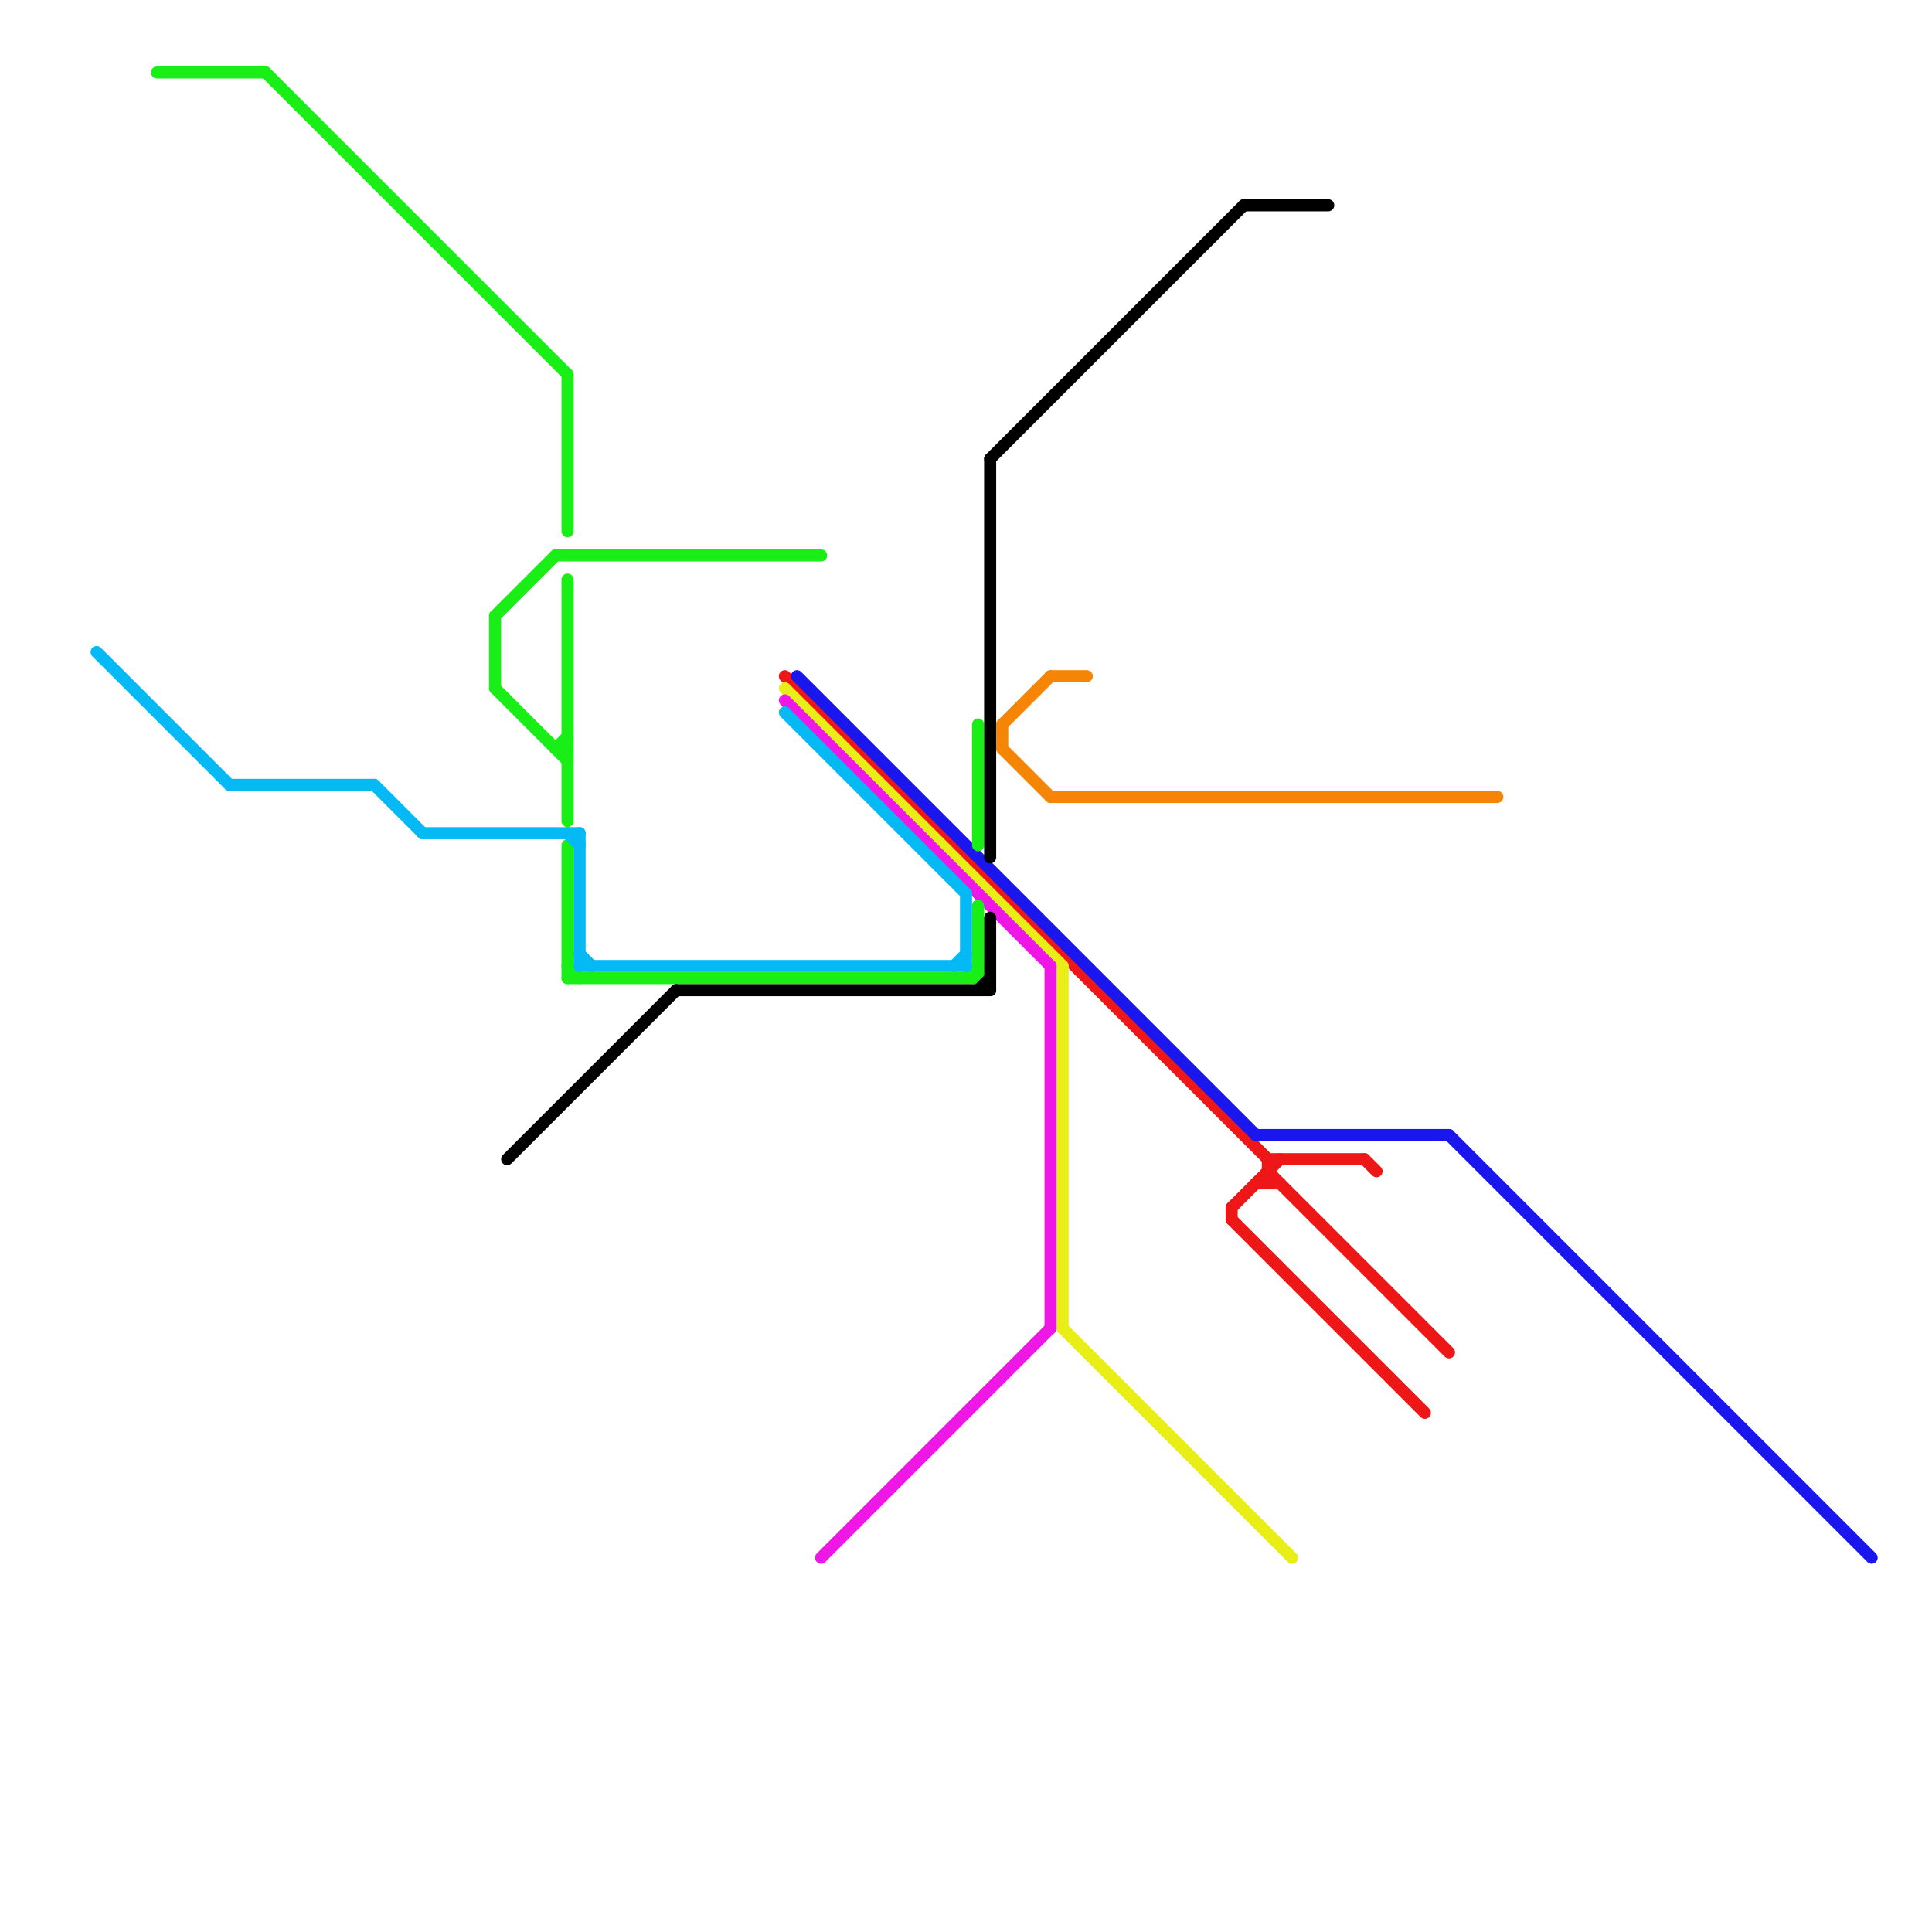
<svg version="1.1" xmlns="http://www.w3.org/2000/svg" viewBox="0 0 160 160">
<style>text { font: 1px Helvetica; font-weight: 600; white-space: pre; dominant-baseline: central; } line { stroke-width: 1; fill: none; stroke-linecap: round; stroke-linejoin: round; } .c0 { stroke: #ee1717 } .c1 { stroke: #1a17ee } .c2 { stroke: #eaee17 } .c3 { stroke: #ee17e6 } .c4 { stroke: #1aee17 } .c5 { stroke: #000000 } .c6 { stroke: #f58505 } .c7 { stroke: #05b9f5 } .w1 { stroke-width: 1; }</style><defs><g id="csm-05b9f5"><circle r="0.4" fill="#05b9f5"/><circle r="0.2" fill="#fff"/></g><g id="csm-1aee17"><circle r="0.4" fill="#1aee17"/><circle r="0.2" fill="#fff"/></g><g id="csm-000000"><circle r="0.4" fill="#000000"/><circle r="0.2" fill="#fff"/></g><g id="csm-xf-05b9f5"><circle r="0.4" fill="#fff"/><circle r="0.2" fill="#05b9f5"/></g><g id="csm-ee1717"><circle r="0.4" fill="#ee1717"/><circle r="0.2" fill="#fff"/></g><g id="csm-ee17e6"><circle r="0.4" fill="#ee17e6"/><circle r="0.2" fill="#fff"/></g><g id="csm-xf-f58505"><circle r="0.4" fill="#fff"/><circle r="0.2" fill="#f58505"/></g><g id="csm-xf-ee17e6"><circle r="0.4" fill="#fff"/><circle r="0.2" fill="#ee17e6"/></g><g id="csm-f58505"><circle r="0.4" fill="#f58505"/><circle r="0.2" fill="#fff"/></g><g id="csm-eaee17"><circle r="0.4" fill="#eaee17"/><circle r="0.2" fill="#fff"/></g><g id="csm-xf-1a17ee"><circle r="0.4" fill="#fff"/><circle r="0.2" fill="#1a17ee"/></g><g id="csm-1a17ee"><circle r="0.4" fill="#1a17ee"/><circle r="0.2" fill="#fff"/></g></defs><line class="c0 " x1="65" y1="56" x2="105" y2="96"/><line class="c0 " x1="105" y1="96" x2="105" y2="98"/><line class="c0 " x1="102" y1="101" x2="118" y2="117"/><line class="c0 " x1="113" y1="96" x2="114" y2="97"/><line class="c0 " x1="105" y1="96" x2="113" y2="96"/><line class="c0 " x1="102" y1="100" x2="106" y2="96"/><line class="c0 " x1="102" y1="100" x2="102" y2="101"/><line class="c0 " x1="105" y1="97" x2="120" y2="112"/><line class="c0 " x1="104" y1="98" x2="106" y2="98"/><line class="c1 " x1="120" y1="94" x2="155" y2="129"/><line class="c1 " x1="66" y1="56" x2="104" y2="94"/><line class="c1 " x1="104" y1="94" x2="120" y2="94"/><line class="c2 " x1="65" y1="57" x2="88" y2="80"/><line class="c2 " x1="88" y1="80" x2="88" y2="110"/><line class="c2 " x1="88" y1="110" x2="107" y2="129"/><line class="c3 " x1="65" y1="58" x2="87" y2="80"/><line class="c3 " x1="87" y1="80" x2="87" y2="110"/><line class="c3 " x1="68" y1="129" x2="87" y2="110"/><line class="c4 " x1="46" y1="62" x2="47" y2="62"/><line class="c4 " x1="47" y1="48" x2="47" y2="68"/><line class="c4 " x1="47" y1="70" x2="47" y2="81"/><line class="c4 " x1="41" y1="57" x2="47" y2="63"/><line class="c4 " x1="81" y1="75" x2="81" y2="81"/><line class="c4 " x1="47" y1="31" x2="47" y2="44"/><line class="c4 " x1="46" y1="62" x2="47" y2="61"/><line class="c4 " x1="41" y1="51" x2="41" y2="57"/><line class="c4 " x1="22" y1="6" x2="47" y2="31"/><line class="c4 " x1="80" y1="81" x2="81" y2="80"/><line class="c4 " x1="81" y1="60" x2="81" y2="70"/><line class="c4 " x1="47" y1="80" x2="48" y2="81"/><line class="c4 " x1="47" y1="81" x2="81" y2="81"/><line class="c4 " x1="46" y1="46" x2="68" y2="46"/><line class="c4 " x1="41" y1="51" x2="46" y2="46"/><line class="c4 " x1="13" y1="6" x2="22" y2="6"/><line class="c5 " x1="82" y1="38" x2="103" y2="17"/><line class="c5 " x1="82" y1="76" x2="82" y2="82"/><line class="c5 " x1="103" y1="17" x2="110" y2="17"/><line class="c5 " x1="42" y1="96" x2="56" y2="82"/><line class="c5 " x1="82" y1="38" x2="82" y2="71"/><line class="c5 " x1="56" y1="82" x2="82" y2="82"/><line class="c5 " x1="81" y1="82" x2="82" y2="81"/><line class="c6 " x1="83" y1="60" x2="83" y2="62"/><line class="c6 " x1="87" y1="66" x2="124" y2="66"/><line class="c6 " x1="87" y1="56" x2="90" y2="56"/><line class="c6 " x1="83" y1="60" x2="87" y2="56"/><line class="c6 " x1="83" y1="62" x2="87" y2="66"/><line class="c7 " x1="8" y1="54" x2="19" y2="65"/><line class="c7 " x1="48" y1="79" x2="49" y2="80"/><line class="c7 " x1="47" y1="69" x2="48" y2="70"/><line class="c7 " x1="35" y1="69" x2="48" y2="69"/><line class="c7 " x1="80" y1="74" x2="80" y2="80"/><line class="c7 " x1="48" y1="80" x2="80" y2="80"/><line class="c7 " x1="65" y1="59" x2="80" y2="74"/><line class="c7 " x1="48" y1="69" x2="48" y2="80"/><line class="c7 " x1="79" y1="80" x2="80" y2="79"/><line class="c7 " x1="31" y1="65" x2="35" y2="69"/><line class="c7 " x1="19" y1="65" x2="31" y2="65"/>
</svg>

